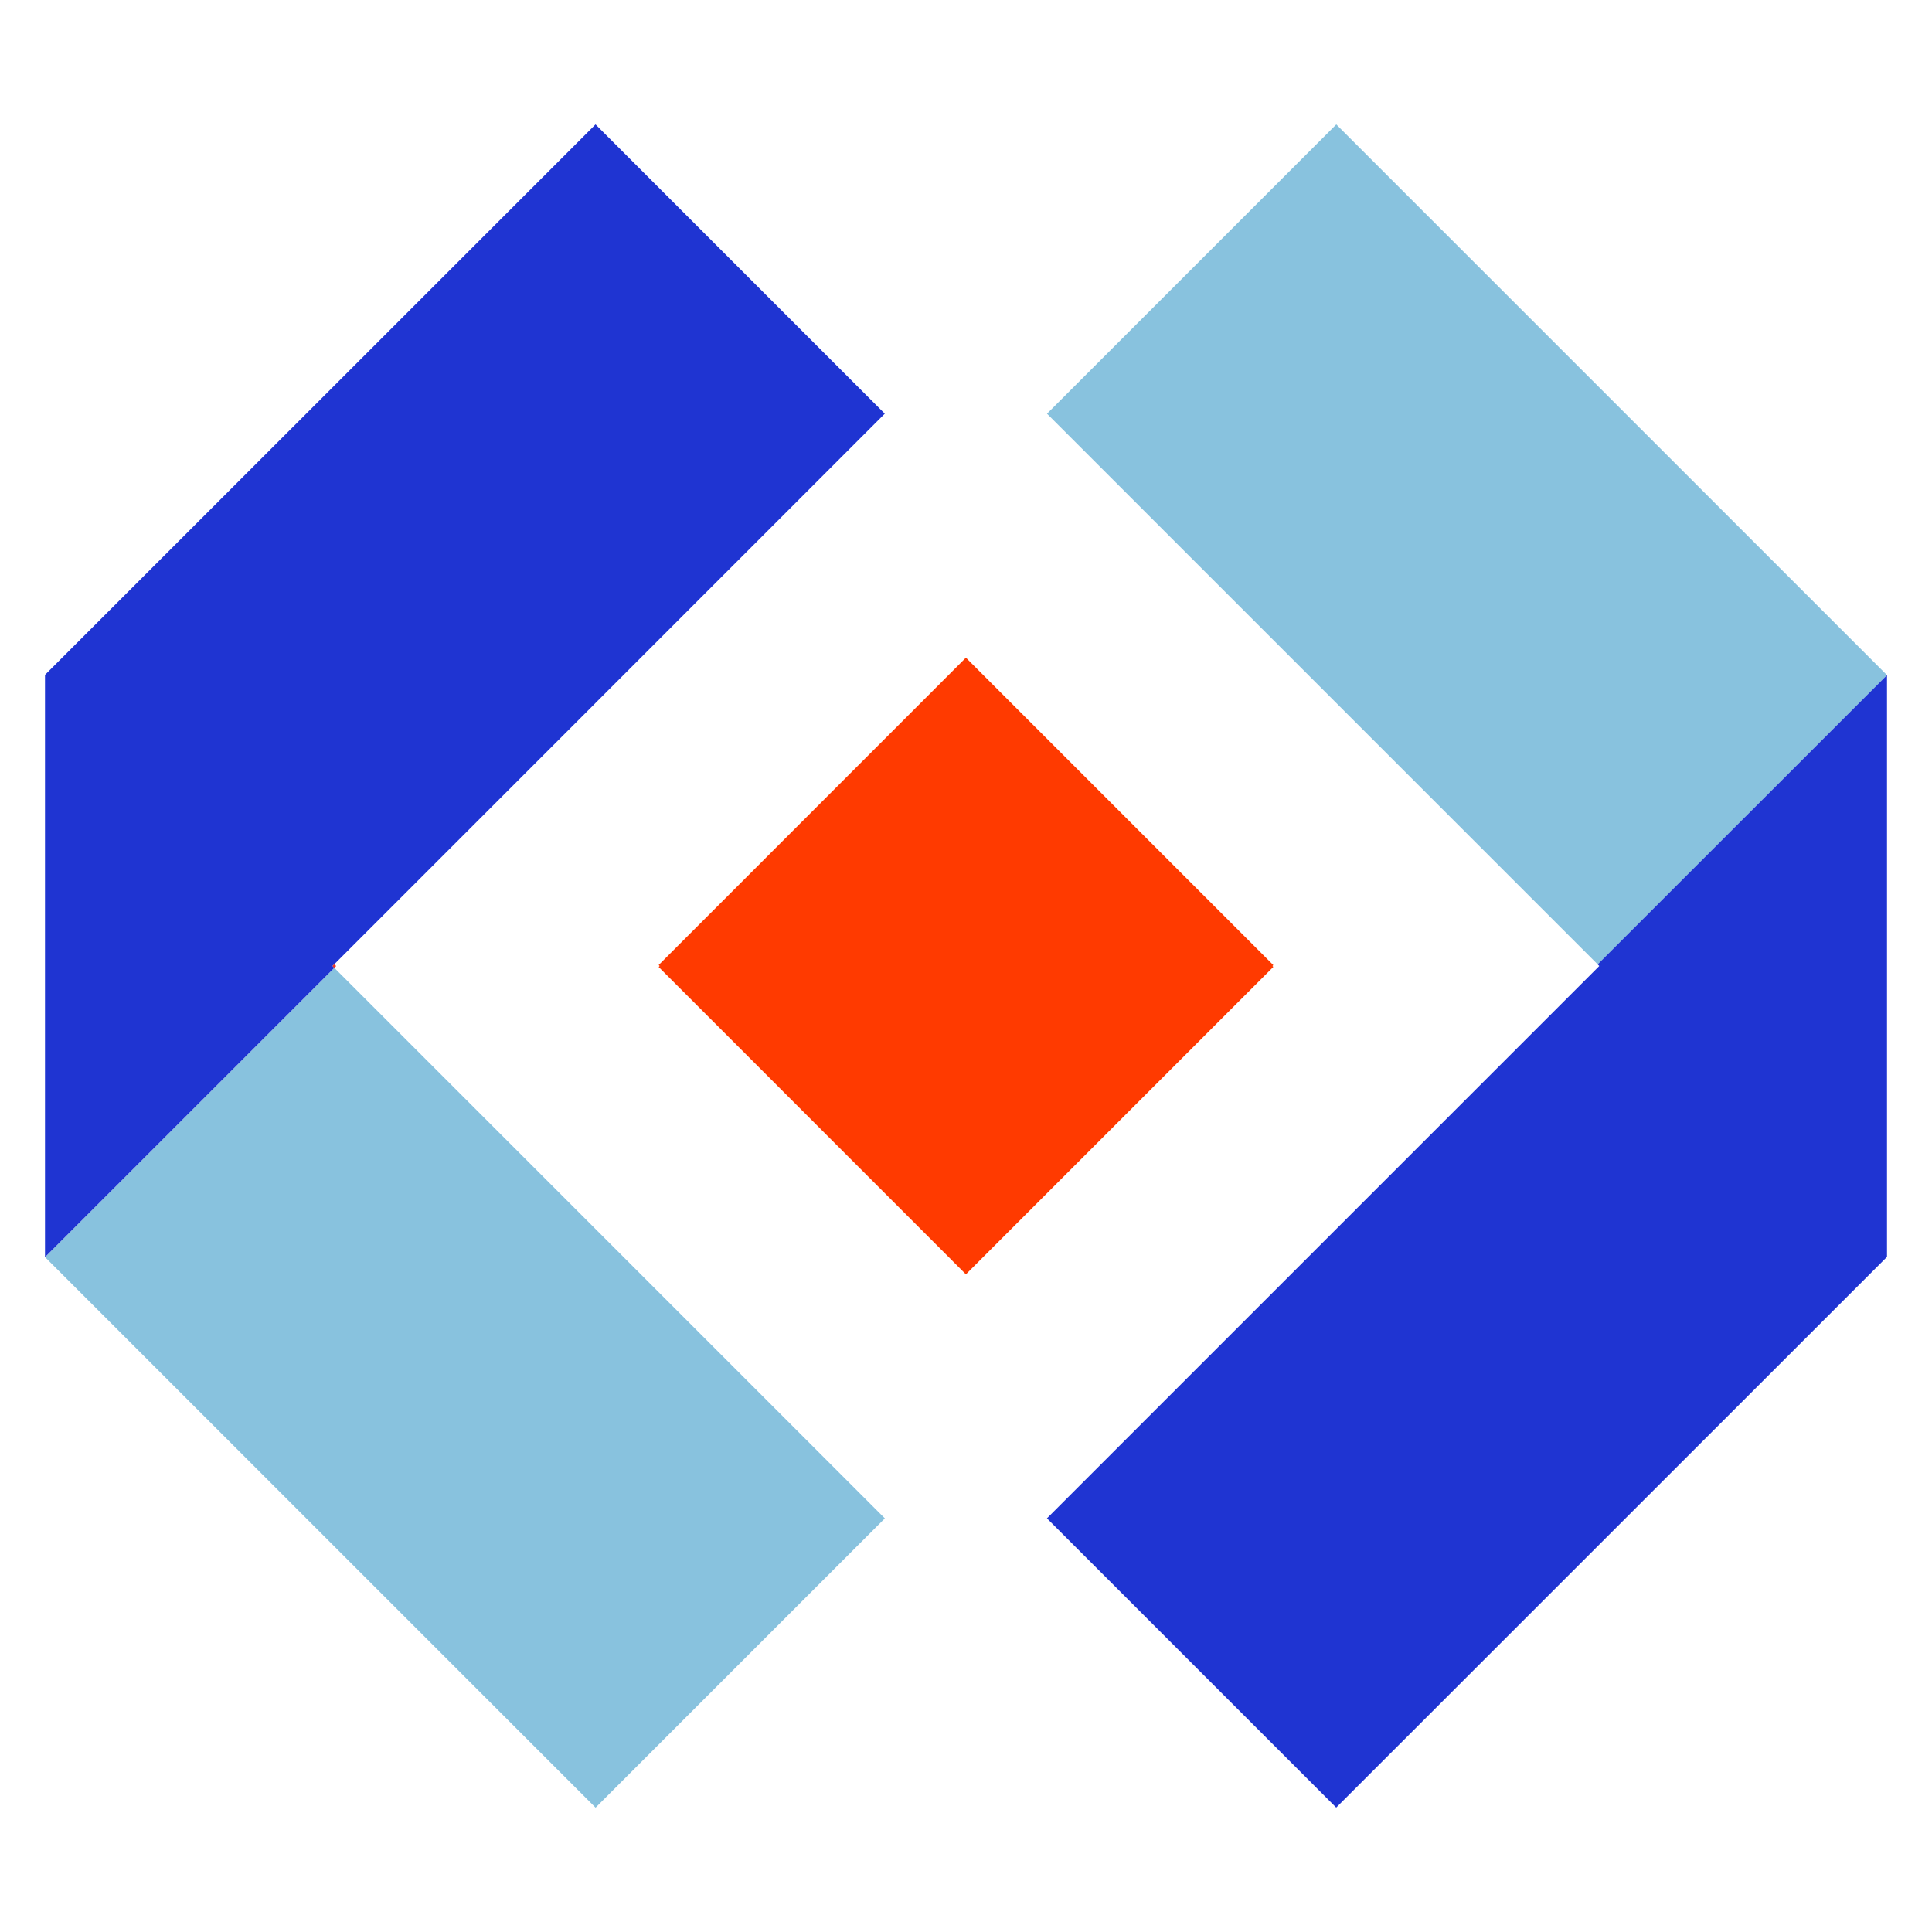 <?xml version="1.0" encoding="UTF-8"?><svg id="Layer_1" xmlns="http://www.w3.org/2000/svg" viewBox="0 0 216 216"><defs><style>.cls-1{fill:#ed3424;}.cls-2{fill:#ff3a00;}.cls-3{fill:#1f34d2;}.cls-4{fill:#88c2de;}</style></defs><rect class="cls-4" x="141.14" y="17.33" width="45.74" height="87.08" transform="translate(5 133.8) rotate(-45)"/><rect class="cls-4" x="29.11" y="111.63" width="45.74" height="87.04" transform="translate(-94.48 82.2) rotate(-45)"/><polygon class="cls-2" points="73.64 108.11 107.99 142.47 142.36 108.1 142.26 108 142.36 107.9 107.99 73.53 73.64 107.89 73.75 108 73.64 108.11"/><polygon class="cls-3" points="178.62 107.82 178.8 108 178.62 108.18 117.05 169.75 149.39 202.09 210.97 140.52 210.97 75.48 178.62 107.82"/><polygon class="cls-3" points="66.58 13.91 5.03 75.45 5.03 140.55 37.38 108.2 37.17 108 37.38 107.8 98.92 46.25 66.58 13.91"/><rect class="cls-1" x="37.23" y="107.86" width=".29" height=".29" transform="translate(-65.3 57.81) rotate(-44.86)"/></svg>